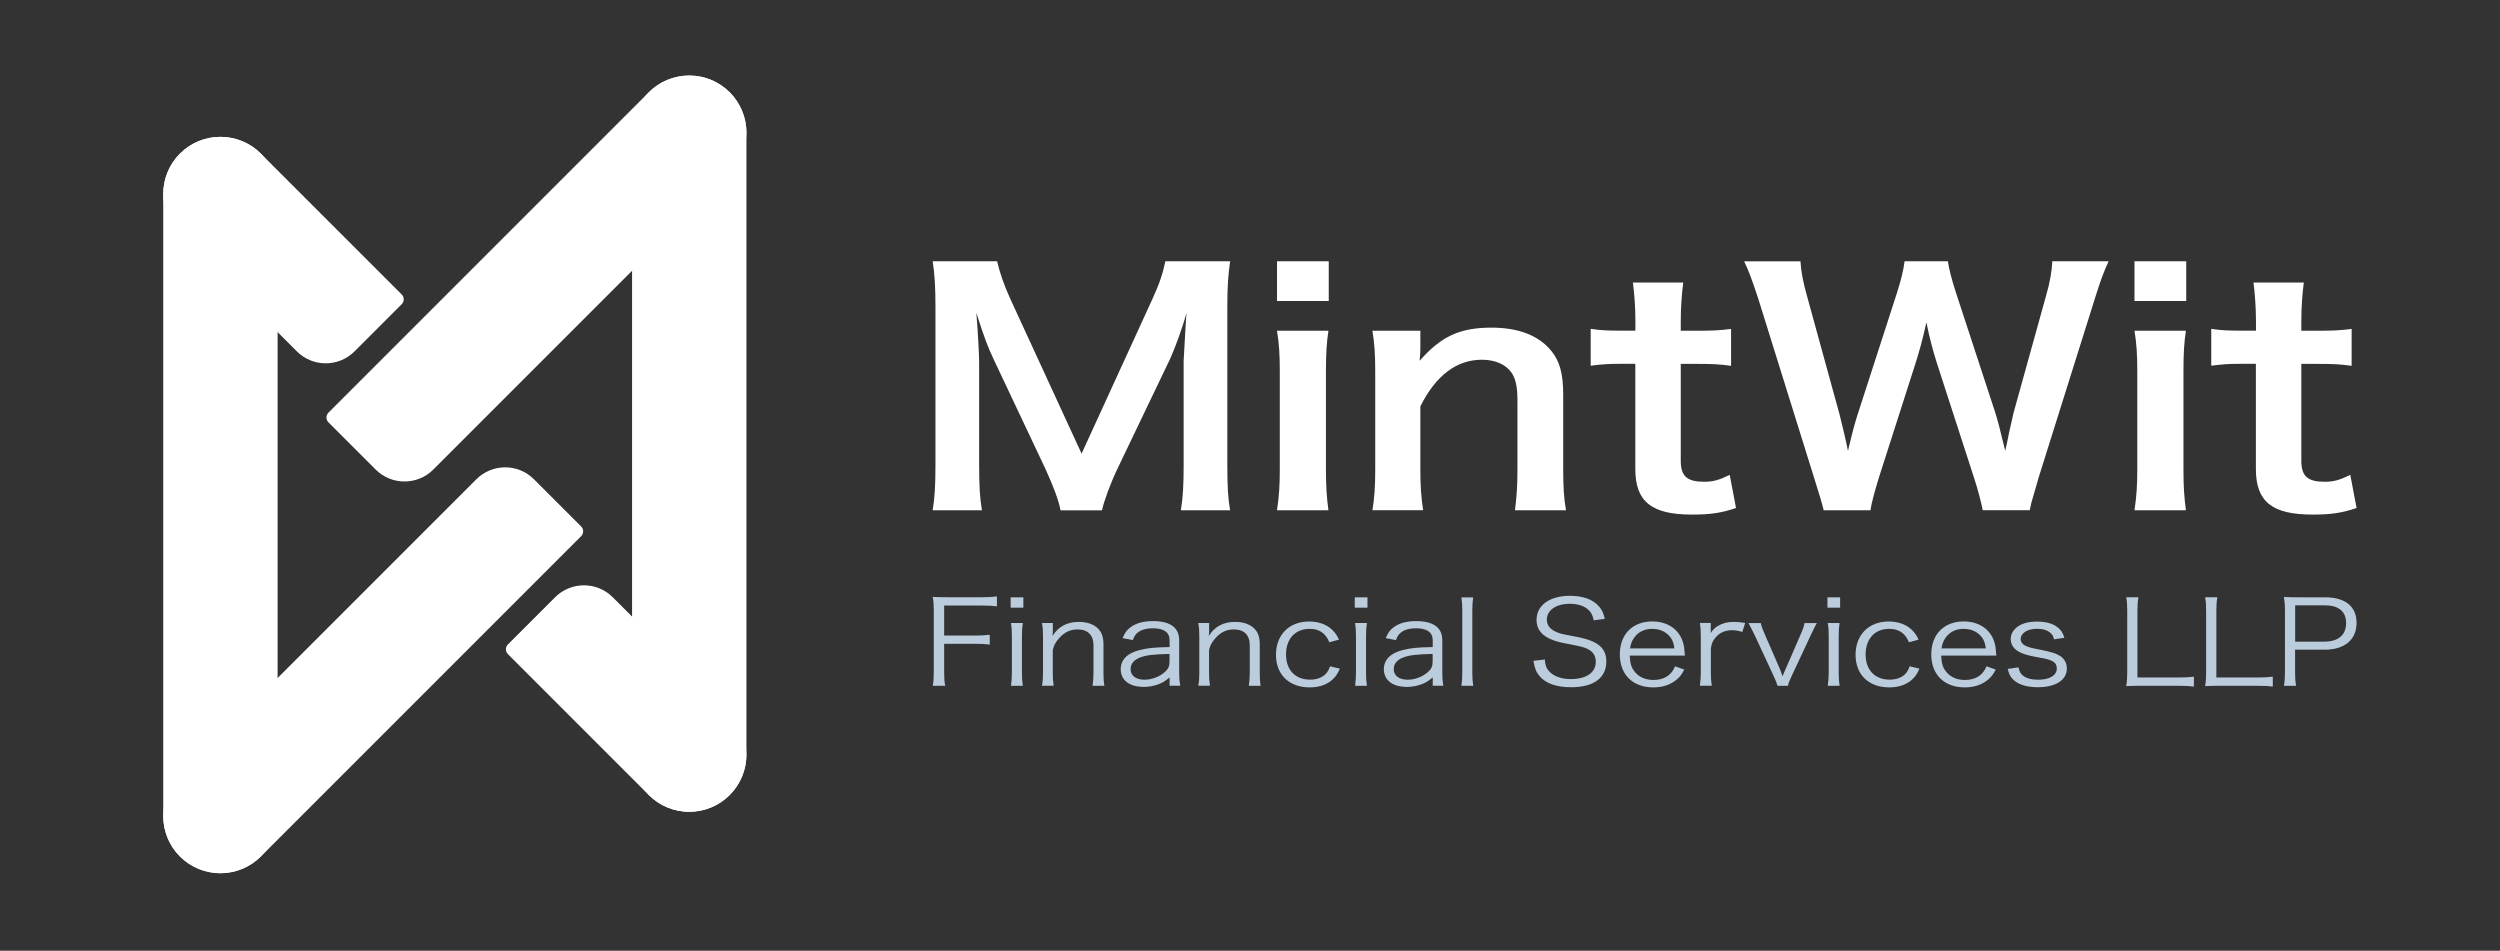 <svg xmlns="http://www.w3.org/2000/svg" width="142" height="54" viewBox="0 0 142 54" fill="none"><rect x="0" y="0" width="142" height="54" fill="#333333" stroke="none"/><path d="M10.222 8.725C11.489 7.458 13.548 7.458 14.815 8.725L22.817 16.727C22.971 16.881 22.968 17.128 22.817 17.279L20.136 19.96C19.234 20.861 17.769 20.864 16.864 19.96L10.222 13.318C8.955 12.051 8.955 9.992 10.222 8.725Z" fill="white"></path><path d="M15.768 11.021C15.768 9.227 14.314 7.773 12.52 7.773C10.726 7.773 9.272 9.227 9.272 11.021V46.346C9.272 48.14 10.726 49.594 12.52 49.594C14.314 49.594 15.768 48.14 15.768 46.346V11.021Z" fill="white"></path><path d="M30.328 27.222L33.009 29.903C33.163 30.057 33.16 30.304 33.009 30.455L14.814 48.65C13.547 49.917 11.488 49.917 10.221 48.65C8.955 47.383 8.955 45.324 10.221 44.057L27.057 27.222C27.958 26.321 29.424 26.317 30.328 27.222Z" fill="white"></path><path d="M41.445 45.158C40.178 46.425 38.119 46.425 36.852 45.158L28.85 37.156C28.696 37.002 28.699 36.755 28.85 36.604L31.531 33.923C32.433 33.022 33.898 33.019 34.803 33.923L41.445 40.565C42.712 41.832 42.712 43.891 41.445 45.158Z" fill="white"></path><path d="M35.902 42.863C35.902 44.656 37.356 46.11 39.15 46.11C40.943 46.11 42.398 44.656 42.398 42.863L42.398 7.538C42.398 5.744 40.943 4.29 39.15 4.29C37.356 4.29 35.902 5.744 35.902 7.538L35.902 42.863Z" fill="white"></path><path d="M21.338 26.671L18.657 23.99C18.503 23.836 18.506 23.589 18.657 23.438L36.852 5.243C38.119 3.976 40.178 3.976 41.445 5.243C42.712 6.51 42.712 8.569 41.445 9.836L24.61 26.671C23.709 27.572 22.243 27.576 21.338 26.671Z" fill="white"></path><path d="M60.237 28.983C60.137 28.416 59.815 27.581 59.357 26.584L56.477 20.488C56.096 19.689 55.919 19.208 55.456 17.77C55.538 18.714 55.615 20.17 55.615 20.56V26.389C55.615 27.613 55.656 28.289 55.774 28.983H52.975C53.093 28.271 53.134 27.581 53.134 26.389V17.471C53.134 16.314 53.093 15.571 52.975 14.84H56.636C56.776 15.462 57.035 16.21 57.375 16.954L61.434 25.767L65.471 16.954C65.871 16.083 66.052 15.516 66.192 14.84H69.871C69.753 15.693 69.712 16.278 69.712 17.471V26.389C69.712 27.686 69.753 28.325 69.871 28.983H67.073C67.19 28.253 67.231 27.613 67.231 26.389V20.492C67.313 18.945 67.372 18.038 67.39 17.775C67.132 18.732 66.75 19.73 66.469 20.369L63.471 26.624C63.072 27.459 62.709 28.452 62.591 28.988H60.232L60.237 28.983Z" fill="white"></path><path d="M75.473 14.84V17.095H72.534V14.84H75.473ZM75.455 18.787C75.355 19.444 75.314 20.029 75.314 21.113V26.656C75.314 27.631 75.355 28.239 75.455 28.983H72.534C72.652 28.185 72.692 27.563 72.692 26.674V21.095C72.692 20.12 72.652 19.512 72.534 18.787H75.455Z" fill="white"></path><path d="M77.954 28.983C78.072 28.221 78.113 27.668 78.113 26.674V21.095C78.113 20.12 78.072 19.512 77.954 18.787H80.676V19.73C80.676 19.998 80.676 20.052 80.635 20.492C81.855 19.104 82.916 18.61 84.713 18.61C86.25 18.61 87.393 19.054 88.11 19.925C88.591 20.51 88.79 21.222 88.79 22.411V26.674C88.79 27.649 88.831 28.325 88.949 28.983H86.051C86.15 28.185 86.191 27.581 86.191 26.674V22.728C86.191 21.98 86.091 21.503 85.851 21.163C85.529 20.701 84.93 20.433 84.173 20.433C82.735 20.433 81.556 21.322 80.676 23.082V26.67C80.676 27.541 80.716 28.216 80.834 28.979H77.954V28.983Z" fill="white"></path><path d="M95.608 16.051C95.526 16.673 95.467 17.439 95.467 18.238V18.787H96.306C97.245 18.787 97.685 18.768 98.325 18.682V20.778C97.662 20.687 97.286 20.669 96.365 20.669H95.467V26.175C95.467 27.046 95.825 27.364 96.787 27.364C97.309 27.364 97.626 27.273 98.248 26.974L98.606 28.856C97.744 29.142 97.145 29.228 96.107 29.228C93.807 29.228 92.886 28.498 92.886 26.634V20.664H92.129C91.389 20.664 91.008 20.683 90.351 20.773V18.678C90.931 18.768 91.312 18.782 92.151 18.782H92.891V18.233C92.891 17.471 92.832 16.686 92.75 16.047H95.608V16.051Z" fill="white"></path><path d="M112.621 28.983C112.54 28.557 112.34 27.795 112.141 27.187L110 20.578C109.782 19.884 109.601 19.208 109.419 18.306C109.201 19.317 108.997 20.011 108.82 20.578L106.702 27.187C106.462 27.985 106.303 28.557 106.244 28.983H103.586C103.52 28.687 103.34 28.077 103.046 27.155L99.867 16.959C99.526 15.929 99.327 15.376 99.068 14.845H102.266C102.307 15.448 102.407 15.983 102.624 16.764L104.484 23.531C104.625 24.08 104.842 24.987 104.965 25.608C105.223 24.506 105.364 24.007 105.523 23.513L107.741 16.655C107.981 15.906 108.122 15.321 108.181 14.84H110.639C110.698 15.267 110.88 15.961 111.097 16.618L113.338 23.458C113.479 23.921 113.579 24.275 113.896 25.608C113.963 25.336 114.035 24.993 114.114 24.579C114.173 24.293 114.331 23.604 114.372 23.44L116.232 16.741C116.432 16.065 116.554 15.339 116.572 14.84H119.77C119.489 15.444 119.312 15.924 118.99 16.954L115.792 27.133C115.651 27.631 115.552 27.949 115.511 28.108C115.405 28.44 115.331 28.731 115.289 28.979H112.608L112.621 28.983Z" fill="white"></path><path d="M124.178 14.84V17.095H121.239V14.84H124.178ZM124.16 18.787C124.061 19.444 124.02 20.029 124.02 21.113V26.656C124.02 27.631 124.061 28.239 124.16 28.983H121.239C121.357 28.185 121.398 27.563 121.398 26.674V21.095C121.398 20.12 121.357 19.512 121.239 18.787H124.16Z" fill="white"></path><path d="M130.856 16.051C130.774 16.673 130.715 17.439 130.715 18.238V18.787H131.554C132.493 18.787 132.933 18.768 133.573 18.682V20.778C132.91 20.687 132.534 20.669 131.613 20.669H130.715V26.175C130.715 27.046 131.073 27.364 132.035 27.364C132.557 27.364 132.874 27.273 133.496 26.974L133.854 28.856C132.992 29.142 132.393 29.228 131.355 29.228C129.055 29.228 128.134 28.498 128.134 26.634V20.664H127.377C126.637 20.664 126.256 20.683 125.599 20.773V18.678C126.179 18.768 126.56 18.782 127.399 18.782H128.139V18.233C128.139 17.471 128.08 16.686 127.998 16.047H130.856V16.051Z" fill="white"></path><path d="M53.628 38.177C53.628 38.536 53.642 38.713 53.687 38.953H52.98C53.025 38.726 53.038 38.522 53.038 38.177V34.658C53.038 34.372 53.025 34.163 52.98 33.905C53.238 33.918 53.442 33.923 53.796 33.923H55.769C56.132 33.923 56.34 33.909 56.626 33.877V34.44C56.381 34.408 56.164 34.395 55.769 34.395H53.628V36.1H55.37C55.728 36.1 55.941 36.086 56.218 36.055V36.613C55.973 36.581 55.755 36.567 55.37 36.567H53.628V38.182V38.177Z" fill="#BBCCDC"></path><path d="M58.127 33.927V34.517H57.406V33.927H58.127ZM58.096 35.388C58.059 35.619 58.046 35.805 58.046 36.136V38.205C58.046 38.508 58.059 38.694 58.096 38.953H57.424C57.461 38.667 57.474 38.481 57.474 38.205V36.136C57.474 35.819 57.461 35.619 57.424 35.388H58.096Z" fill="#BBCCDC"></path><path d="M59.184 38.953C59.23 38.703 59.243 38.522 59.243 38.205V36.136C59.243 35.837 59.23 35.655 59.184 35.388H59.801V35.837C59.801 35.918 59.801 35.968 59.779 36.123C60.128 35.578 60.613 35.324 61.28 35.324C61.815 35.324 62.232 35.497 62.468 35.819C62.609 36.009 62.677 36.254 62.677 36.581V38.214C62.677 38.549 62.691 38.735 62.727 38.953H62.056C62.092 38.694 62.11 38.495 62.11 38.205V36.662C62.11 36.068 61.788 35.751 61.203 35.751C60.785 35.751 60.45 35.914 60.137 36.272C59.942 36.499 59.856 36.662 59.797 36.925V38.2C59.797 38.49 59.81 38.69 59.847 38.948H59.175L59.184 38.953Z" fill="#BBCCDC"></path><path d="M66.433 38.481C66.142 38.713 66.002 38.799 65.748 38.885C65.494 38.971 65.226 39.017 64.972 39.017C64.156 39.017 63.657 38.64 63.657 38.01C63.657 37.479 64.029 37.098 64.723 36.926C65.163 36.812 65.521 36.771 66.433 36.753V36.368C66.433 35.919 66.111 35.687 65.494 35.687C65.085 35.687 64.782 35.778 64.573 35.973C64.478 36.064 64.419 36.159 64.342 36.359L63.761 36.245C63.897 35.941 63.992 35.801 64.178 35.656C64.482 35.406 64.931 35.279 65.489 35.279C66.474 35.279 66.977 35.651 66.977 36.363V38.223C66.977 38.522 66.991 38.685 67.036 38.949H66.433V38.477V38.481ZM66.433 37.143C65.548 37.161 65.122 37.211 64.786 37.334C64.405 37.474 64.219 37.697 64.219 38.014C64.219 38.377 64.523 38.608 65.008 38.608C65.439 38.608 65.911 38.422 66.197 38.137C66.369 37.973 66.428 37.833 66.428 37.57V37.139L66.433 37.143Z" fill="#BBCCDC"></path><path d="M68.061 38.953C68.107 38.703 68.12 38.522 68.12 38.205V36.136C68.12 35.837 68.107 35.655 68.061 35.388H68.678V35.837C68.678 35.918 68.678 35.968 68.656 36.123C69.005 35.578 69.49 35.324 70.157 35.324C70.692 35.324 71.109 35.497 71.345 35.819C71.486 36.009 71.554 36.254 71.554 36.581V38.214C71.554 38.549 71.567 38.735 71.604 38.953H70.933C70.969 38.694 70.987 38.495 70.987 38.205V36.662C70.987 36.068 70.665 35.751 70.08 35.751C69.662 35.751 69.327 35.914 69.014 36.272C68.819 36.499 68.733 36.662 68.674 36.925V38.2C68.674 38.49 68.687 38.69 68.724 38.948H68.052L68.061 38.953Z" fill="#BBCCDC"></path><path d="M75.509 36.481C75.291 35.964 74.938 35.719 74.384 35.719C73.568 35.719 73.046 36.286 73.046 37.175C73.046 38.064 73.581 38.604 74.416 38.604C74.838 38.604 75.192 38.454 75.382 38.182C75.455 38.082 75.496 38.005 75.545 37.846L76.103 37.978C75.999 38.214 75.926 38.34 75.799 38.486C75.473 38.849 74.996 39.044 74.393 39.044C73.223 39.044 72.475 38.322 72.475 37.193C72.475 36.063 73.219 35.301 74.357 35.301C74.974 35.301 75.473 35.515 75.795 35.909C75.899 36.036 75.967 36.141 76.053 36.331L75.509 36.481Z" fill="#BBCCDC"></path><path d="M77.672 33.927V34.517H76.951V33.927H77.672ZM77.641 35.388C77.604 35.619 77.591 35.805 77.591 36.136V38.205C77.591 38.508 77.604 38.694 77.641 38.953H76.969C77.006 38.667 77.019 38.481 77.019 38.205V36.136C77.019 35.819 77.006 35.619 76.969 35.388H77.641Z" fill="#BBCCDC"></path><path d="M81.379 38.481C81.088 38.713 80.948 38.799 80.694 38.885C80.44 38.971 80.172 39.017 79.918 39.017C79.102 39.017 78.603 38.64 78.603 38.01C78.603 37.479 78.975 37.098 79.668 36.926C80.108 36.812 80.467 36.771 81.379 36.753V36.368C81.379 35.919 81.056 35.687 80.439 35.687C80.031 35.687 79.727 35.778 79.519 35.973C79.424 36.064 79.365 36.159 79.287 36.359L78.707 36.245C78.843 35.941 78.938 35.801 79.124 35.656C79.428 35.406 79.877 35.279 80.435 35.279C81.419 35.279 81.923 35.651 81.923 36.363V38.223C81.923 38.522 81.936 38.685 81.982 38.949H81.379V38.477V38.481ZM81.379 37.143C80.494 37.161 80.068 37.211 79.732 37.334C79.351 37.474 79.165 37.697 79.165 38.014C79.165 38.377 79.469 38.608 79.954 38.608C80.385 38.608 80.857 38.422 81.143 38.137C81.315 37.973 81.374 37.833 81.374 37.57V37.139L81.379 37.143Z" fill="#BBCCDC"></path><path d="M83.678 33.927C83.642 34.168 83.628 34.344 83.628 34.676V38.214C83.628 38.513 83.642 38.69 83.678 38.953H83.007C83.043 38.713 83.057 38.508 83.057 38.214V34.671C83.057 34.349 83.043 34.168 83.007 33.932H83.678V33.927Z" fill="#BBCCDC"></path><path d="M90.523 35.229C90.464 34.966 90.405 34.834 90.264 34.68C90.028 34.431 89.647 34.295 89.162 34.295C88.395 34.295 87.86 34.657 87.86 35.193C87.86 35.538 88.069 35.782 88.509 35.941C88.708 36.014 88.717 36.014 89.575 36.177C90.763 36.404 91.239 36.807 91.239 37.574C91.239 38.508 90.518 39.035 89.239 39.035C88.404 39.035 87.788 38.817 87.447 38.404C87.252 38.173 87.171 37.969 87.098 37.533L87.747 37.461C87.769 37.778 87.819 37.937 87.978 38.114C88.223 38.404 88.672 38.572 89.221 38.572C90.105 38.572 90.641 38.2 90.641 37.588C90.641 37.266 90.491 37.021 90.21 36.88C89.965 36.753 89.883 36.735 88.981 36.558C88.513 36.472 88.223 36.381 87.969 36.254C87.506 36.023 87.275 35.673 87.275 35.211C87.275 34.376 88.028 33.841 89.18 33.841C89.915 33.841 90.491 34.054 90.827 34.449C90.999 34.648 91.072 34.812 91.153 35.152L90.527 35.234L90.523 35.229Z" fill="#BBCCDC"></path><path d="M92.568 37.248C92.591 37.692 92.664 37.937 92.868 38.173C93.103 38.463 93.471 38.622 93.915 38.622C94.519 38.622 94.936 38.359 95.145 37.846L95.666 38.032C95.526 38.309 95.43 38.427 95.258 38.581C94.909 38.885 94.455 39.044 93.911 39.044C92.741 39.044 92.006 38.318 92.006 37.17C92.006 36.023 92.736 35.297 93.852 35.297C94.814 35.297 95.503 35.846 95.653 36.73C95.662 36.803 95.689 37.062 95.703 37.239H92.568V37.248ZM95.104 36.83C95.058 36.458 94.95 36.222 94.709 36.018C94.478 35.819 94.188 35.719 93.829 35.719C93.376 35.719 92.995 35.923 92.772 36.295C92.668 36.458 92.632 36.581 92.586 36.83H95.099H95.104Z" fill="#BBCCDC"></path><path d="M98.973 35.896C98.692 35.814 98.555 35.796 98.37 35.796C97.989 35.796 97.675 35.937 97.453 36.2C97.276 36.404 97.208 36.562 97.177 36.862V38.209C97.177 38.508 97.19 38.69 97.227 38.948H96.555C96.591 38.645 96.605 38.472 96.605 38.2V36.132C96.605 35.8 96.591 35.624 96.555 35.383H97.172V35.76C97.172 35.814 97.172 35.909 97.163 35.959C97.304 35.755 97.417 35.646 97.571 35.556C97.852 35.392 98.106 35.324 98.465 35.324C98.687 35.324 98.814 35.338 99.127 35.383L98.964 35.891L98.973 35.896Z" fill="#BBCCDC"></path><path d="M100.012 35.388C100.048 35.56 100.125 35.778 100.243 36.036L101.091 37.982C101.127 38.068 101.209 38.282 101.254 38.413C101.313 38.25 101.359 38.136 101.427 37.991L102.275 36.041C102.411 35.742 102.461 35.578 102.497 35.392H103.196C103.1 35.551 103.078 35.605 102.833 36.118L101.79 38.345C101.626 38.708 101.604 38.749 101.554 38.953H100.964C100.919 38.79 100.869 38.667 100.719 38.345L99.685 36.118C99.544 35.828 99.467 35.682 99.313 35.392H100.012V35.388Z" fill="#BBCCDC"></path><path d="M104.52 33.927V34.517H103.799V33.927H104.52ZM104.488 35.388C104.452 35.619 104.438 35.805 104.438 36.136V38.205C104.438 38.508 104.452 38.694 104.488 38.953H103.817C103.853 38.667 103.871 38.481 103.871 38.205V36.136C103.871 35.819 103.858 35.619 103.817 35.388H104.488Z" fill="#BBCCDC"></path><path d="M108.43 36.481C108.212 35.964 107.858 35.719 107.305 35.719C106.489 35.719 105.967 36.286 105.967 37.175C105.967 38.064 106.502 38.604 107.337 38.604C107.759 38.604 108.112 38.454 108.303 38.182C108.376 38.082 108.416 38.005 108.466 37.846L109.024 37.978C108.92 38.214 108.847 38.34 108.72 38.486C108.394 38.849 107.917 39.044 107.314 39.044C106.144 39.044 105.396 38.322 105.396 37.193C105.396 36.063 106.139 35.301 107.278 35.301C107.895 35.301 108.394 35.515 108.716 35.909C108.82 36.036 108.888 36.141 108.974 36.331L108.43 36.481Z" fill="#BBCCDC"></path><path d="M110.258 37.248C110.281 37.692 110.354 37.937 110.558 38.173C110.793 38.463 111.161 38.622 111.605 38.622C112.209 38.622 112.626 38.359 112.835 37.846L113.356 38.032C113.216 38.309 113.12 38.427 112.948 38.581C112.599 38.885 112.145 39.044 111.601 39.044C110.431 39.044 109.696 38.318 109.696 37.17C109.696 36.023 110.426 35.297 111.542 35.297C112.503 35.297 113.193 35.846 113.343 36.73C113.352 36.803 113.379 37.062 113.393 37.239H110.258V37.248ZM112.794 36.83C112.748 36.458 112.64 36.222 112.399 36.018C112.168 35.819 111.878 35.719 111.519 35.719C111.066 35.719 110.685 35.923 110.462 36.295C110.358 36.458 110.322 36.581 110.276 36.83H112.789H112.794Z" fill="#BBCCDC"></path><path d="M114.649 37.896C114.699 38.141 114.762 38.259 114.908 38.377C115.093 38.531 115.393 38.608 115.769 38.608C116.418 38.608 116.826 38.363 116.826 37.973C116.826 37.787 116.754 37.651 116.595 37.565C116.418 37.465 116.268 37.424 115.715 37.329C115.121 37.216 114.867 37.139 114.613 36.984C114.354 36.826 114.209 36.581 114.209 36.29C114.209 36.055 114.322 35.828 114.531 35.651C114.79 35.424 115.193 35.306 115.692 35.306C116.191 35.306 116.595 35.41 116.862 35.624C117.057 35.769 117.162 35.923 117.257 36.227L116.667 36.313C116.622 36.136 116.586 36.055 116.481 35.964C116.309 35.801 116.041 35.714 115.706 35.714C115.162 35.714 114.776 35.959 114.776 36.309C114.776 36.458 114.867 36.594 115.03 36.671C115.202 36.758 115.393 36.812 115.855 36.898C116.577 37.043 116.817 37.125 117.039 37.275C117.271 37.438 117.398 37.692 117.398 37.964C117.398 38.626 116.767 39.035 115.747 39.035C115.071 39.035 114.549 38.858 114.272 38.517C114.159 38.377 114.109 38.268 114.037 37.996L114.649 37.905V37.896Z" fill="#BBCCDC"></path><path d="M121.579 38.953C121.239 38.953 121.031 38.957 120.768 38.971C120.813 38.721 120.827 38.508 120.827 38.182V34.703C120.827 34.358 120.813 34.154 120.768 33.923H121.466C121.421 34.167 121.407 34.34 121.407 34.703V38.481H123.752C124.124 38.481 124.324 38.468 124.614 38.436V38.998C124.378 38.967 124.169 38.953 123.752 38.953H121.579Z" fill="#BBCCDC"></path><path d="M126.061 38.953C125.721 38.953 125.512 38.957 125.249 38.971C125.294 38.721 125.308 38.508 125.308 38.182V34.703C125.308 34.358 125.294 34.154 125.249 33.923H125.948C125.902 34.167 125.889 34.34 125.889 34.703V38.481H128.234C128.606 38.481 128.805 38.468 129.095 38.436V38.998C128.86 38.967 128.651 38.953 128.234 38.953H126.061Z" fill="#BBCCDC"></path><path d="M129.726 38.953C129.771 38.713 129.785 38.522 129.785 38.214V34.662C129.785 34.39 129.771 34.186 129.726 33.909C129.993 33.923 130.202 33.927 130.542 33.927H132.062C133.209 33.927 133.853 34.449 133.853 35.37C133.853 36.34 133.182 36.903 132.021 36.903H130.361V38.205C130.361 38.522 130.374 38.726 130.42 38.953H129.721H129.726ZM132.025 36.445C132.815 36.445 133.259 36.068 133.259 35.392C133.259 34.717 132.828 34.381 132.025 34.381H130.365V36.445H132.025Z" fill="#BBCCDC"></path></svg>